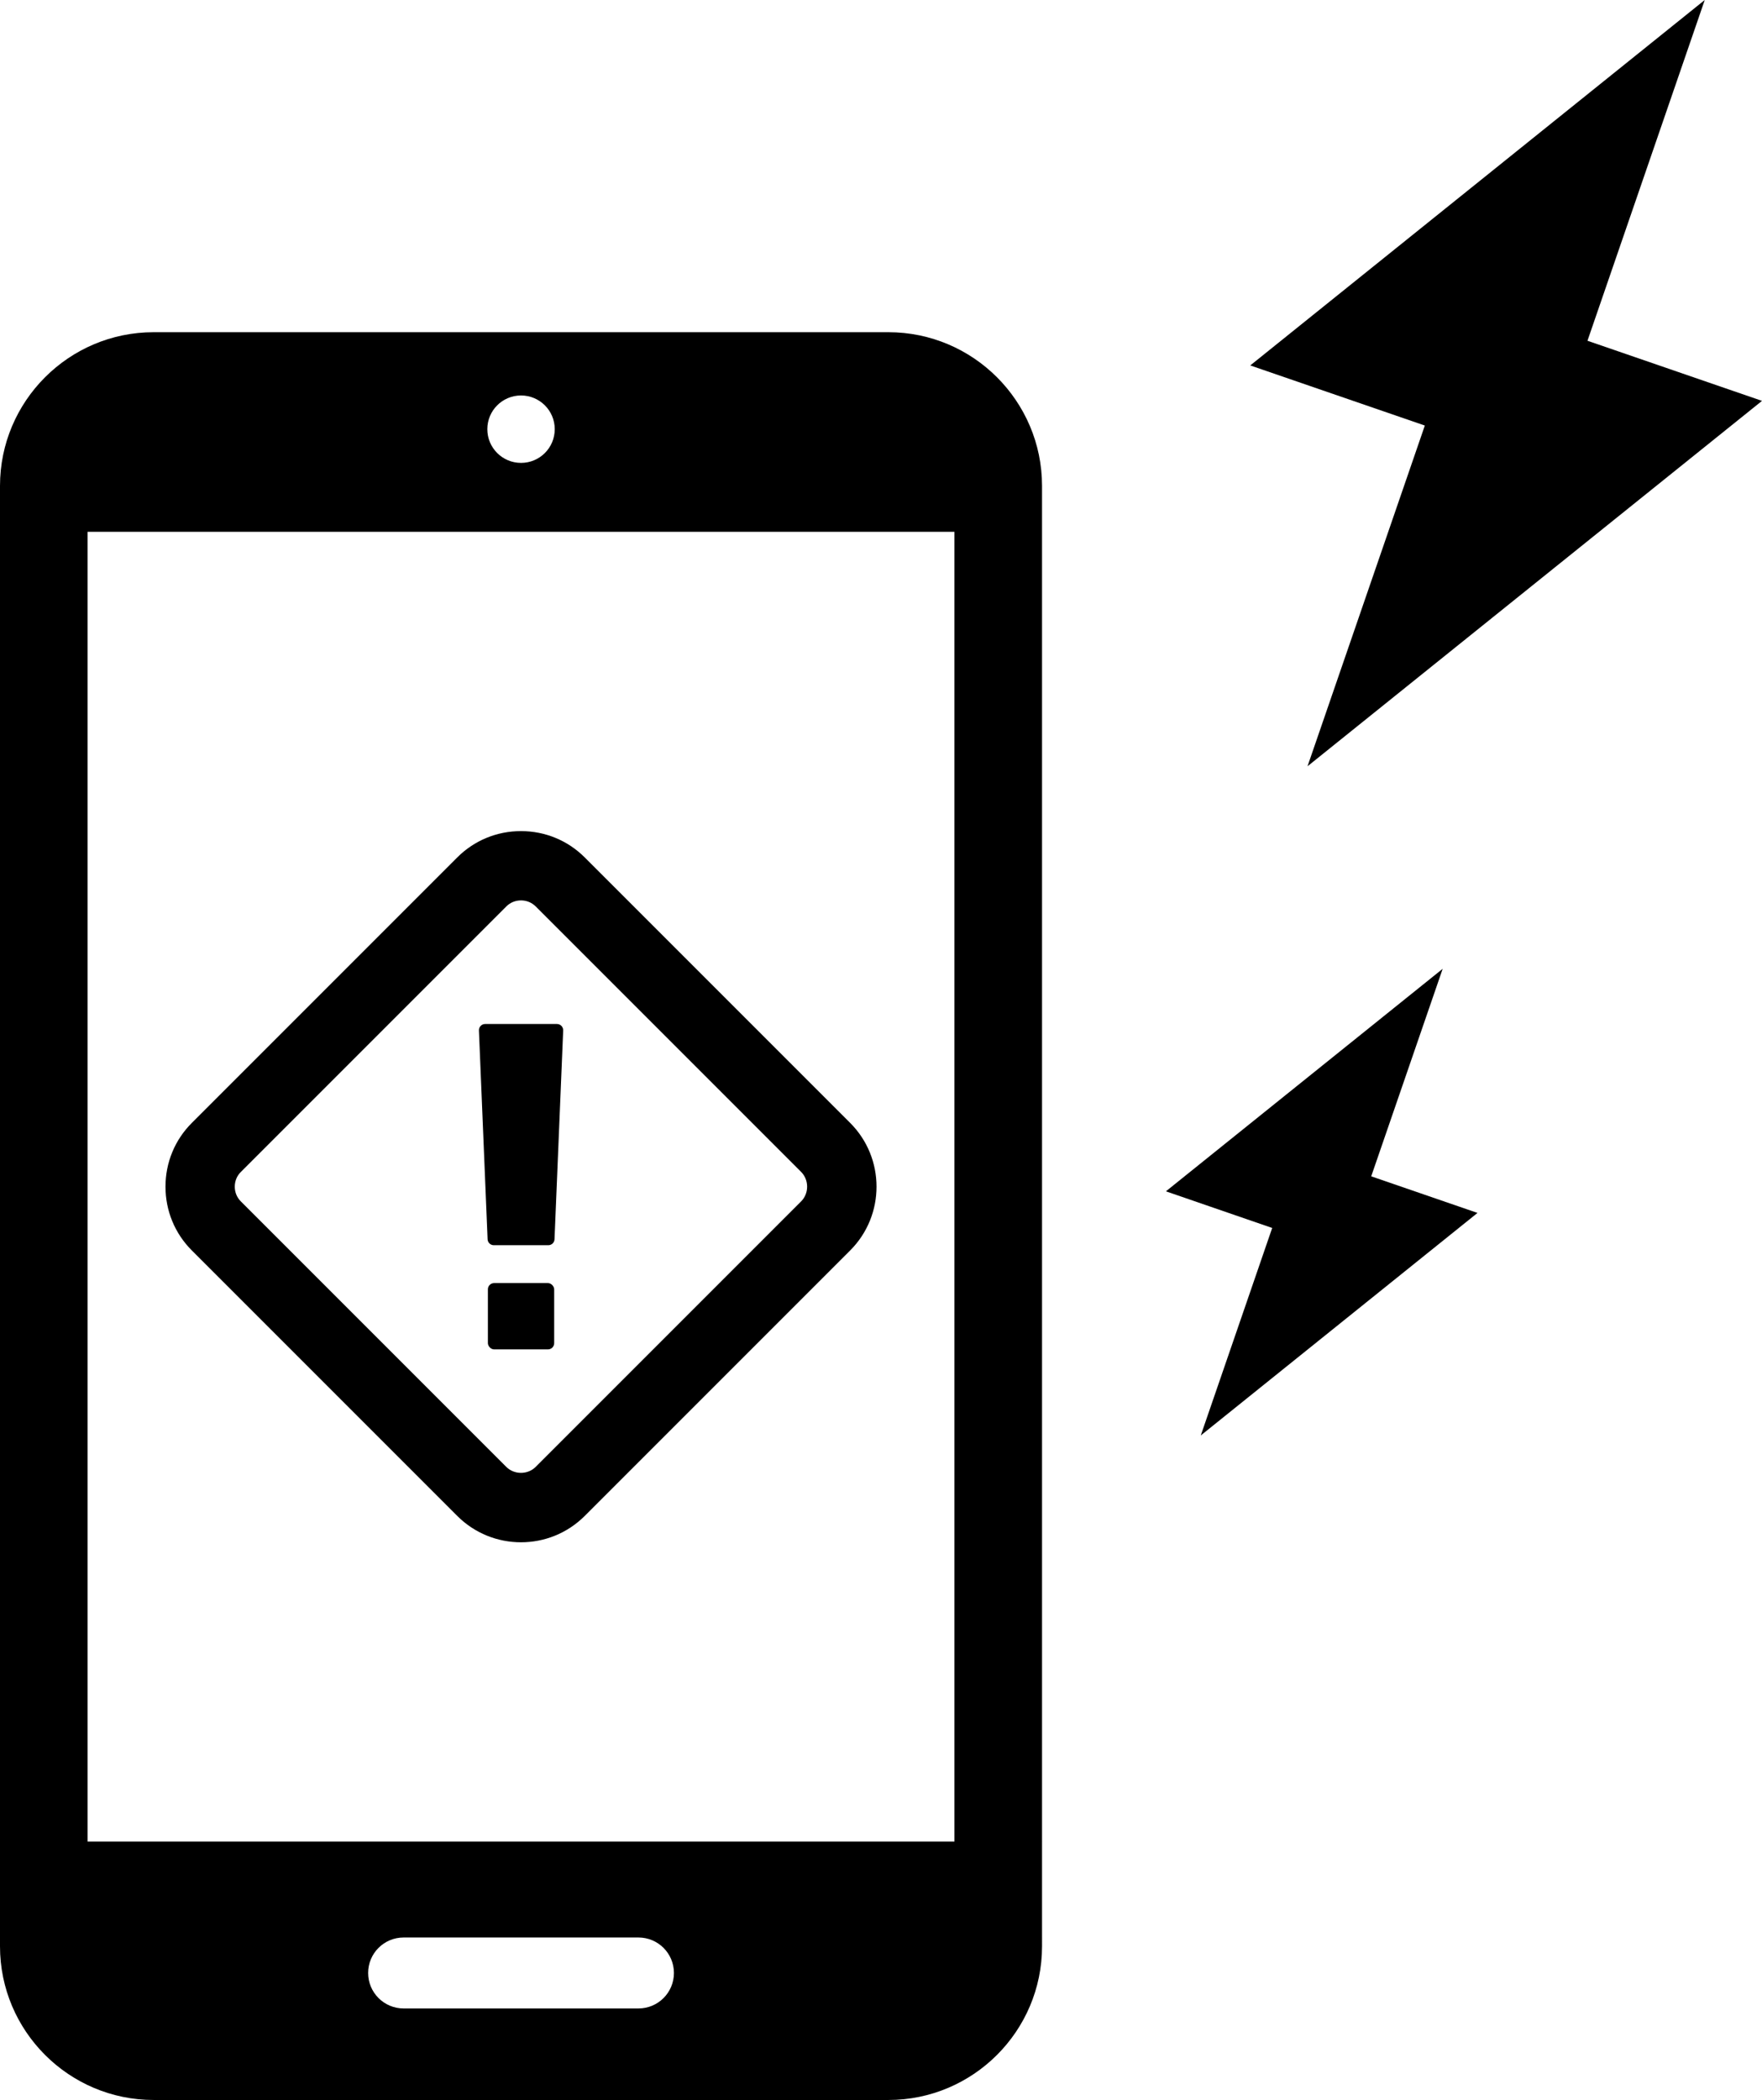 <?xml version="1.0" encoding="UTF-8"?><svg id="Layer_2" xmlns="http://www.w3.org/2000/svg" viewBox="0 0 469.96 560"><g id="contents"><path d="M236.96,88.59H40.97C18.38,88.59,0,106.97,0,129.56v389.47c0,22.59,18.38,40.97,40.97,40.97h195.99c22.59,0,40.97-18.38,40.97-40.97V129.56c0-22.59-18.38-40.97-40.97-40.97ZM138.97,105.46c4.96,0,8.99,4.02,8.99,8.99s-4.02,8.99-8.99,8.99-8.99-4.02-8.99-8.99,4.02-8.99,8.99-8.99ZM170.29,535.59h-62.64c-5.22,0-9.46-4.23-9.46-9.46s4.23-9.46,9.46-9.46h62.64c5.22,0,9.46,4.23,9.46,9.46s-4.23,9.46-9.46,9.46ZM254.57,491.09H23.36V141.82h231.21v349.27Z"/><polygon points="348.74 204.34 469.96 106.9 423.41 90.87 454.69 0 333.47 97.45 380.03 113.48 348.74 204.34"/><polygon points="384.79 258.35 310.97 317.69 339.32 327.46 320.27 382.79 394.08 323.45 365.73 313.69 384.79 258.35"/><path d="M121.96,404.25c4.69,4.69,10.84,7.03,17,7.03s12.31-2.34,17-7.03l70.8-70.8c9.37-9.37,9.37-24.63,0-34l-70.8-70.8c-4.53-4.53-10.57-7.02-17-7.02s-12.47,2.49-17,7.02l-70.8,70.8c-4.53,4.53-7.02,10.57-7.02,17s2.49,12.47,7.02,17l70.8,70.8ZM64.24,312.52l70.8-70.8c1.04-1.04,2.43-1.61,3.92-1.61s2.89.57,3.92,1.61l70.8,70.8c2.13,2.13,2.13,5.72,0,7.85l-70.8,70.8c-2.13,2.13-5.72,2.13-7.85,0l-70.8-70.8c-1.04-1.04-1.61-2.43-1.61-3.92s.57-2.89,1.61-3.92Z"/><path d="M131.7,332.06h14.54c.89,0,1.63-.7,1.66-1.59l2.31-55.67c.04-.95-.72-1.73-1.66-1.73h-19.15c-.95,0-1.7.79-1.66,1.73l2.31,55.67c.04.89.77,1.59,1.66,1.59Z"/><rect x="130.13" y="342.16" width="17.68" height="17.68" rx="1.66" ry="1.66"/></g></svg>